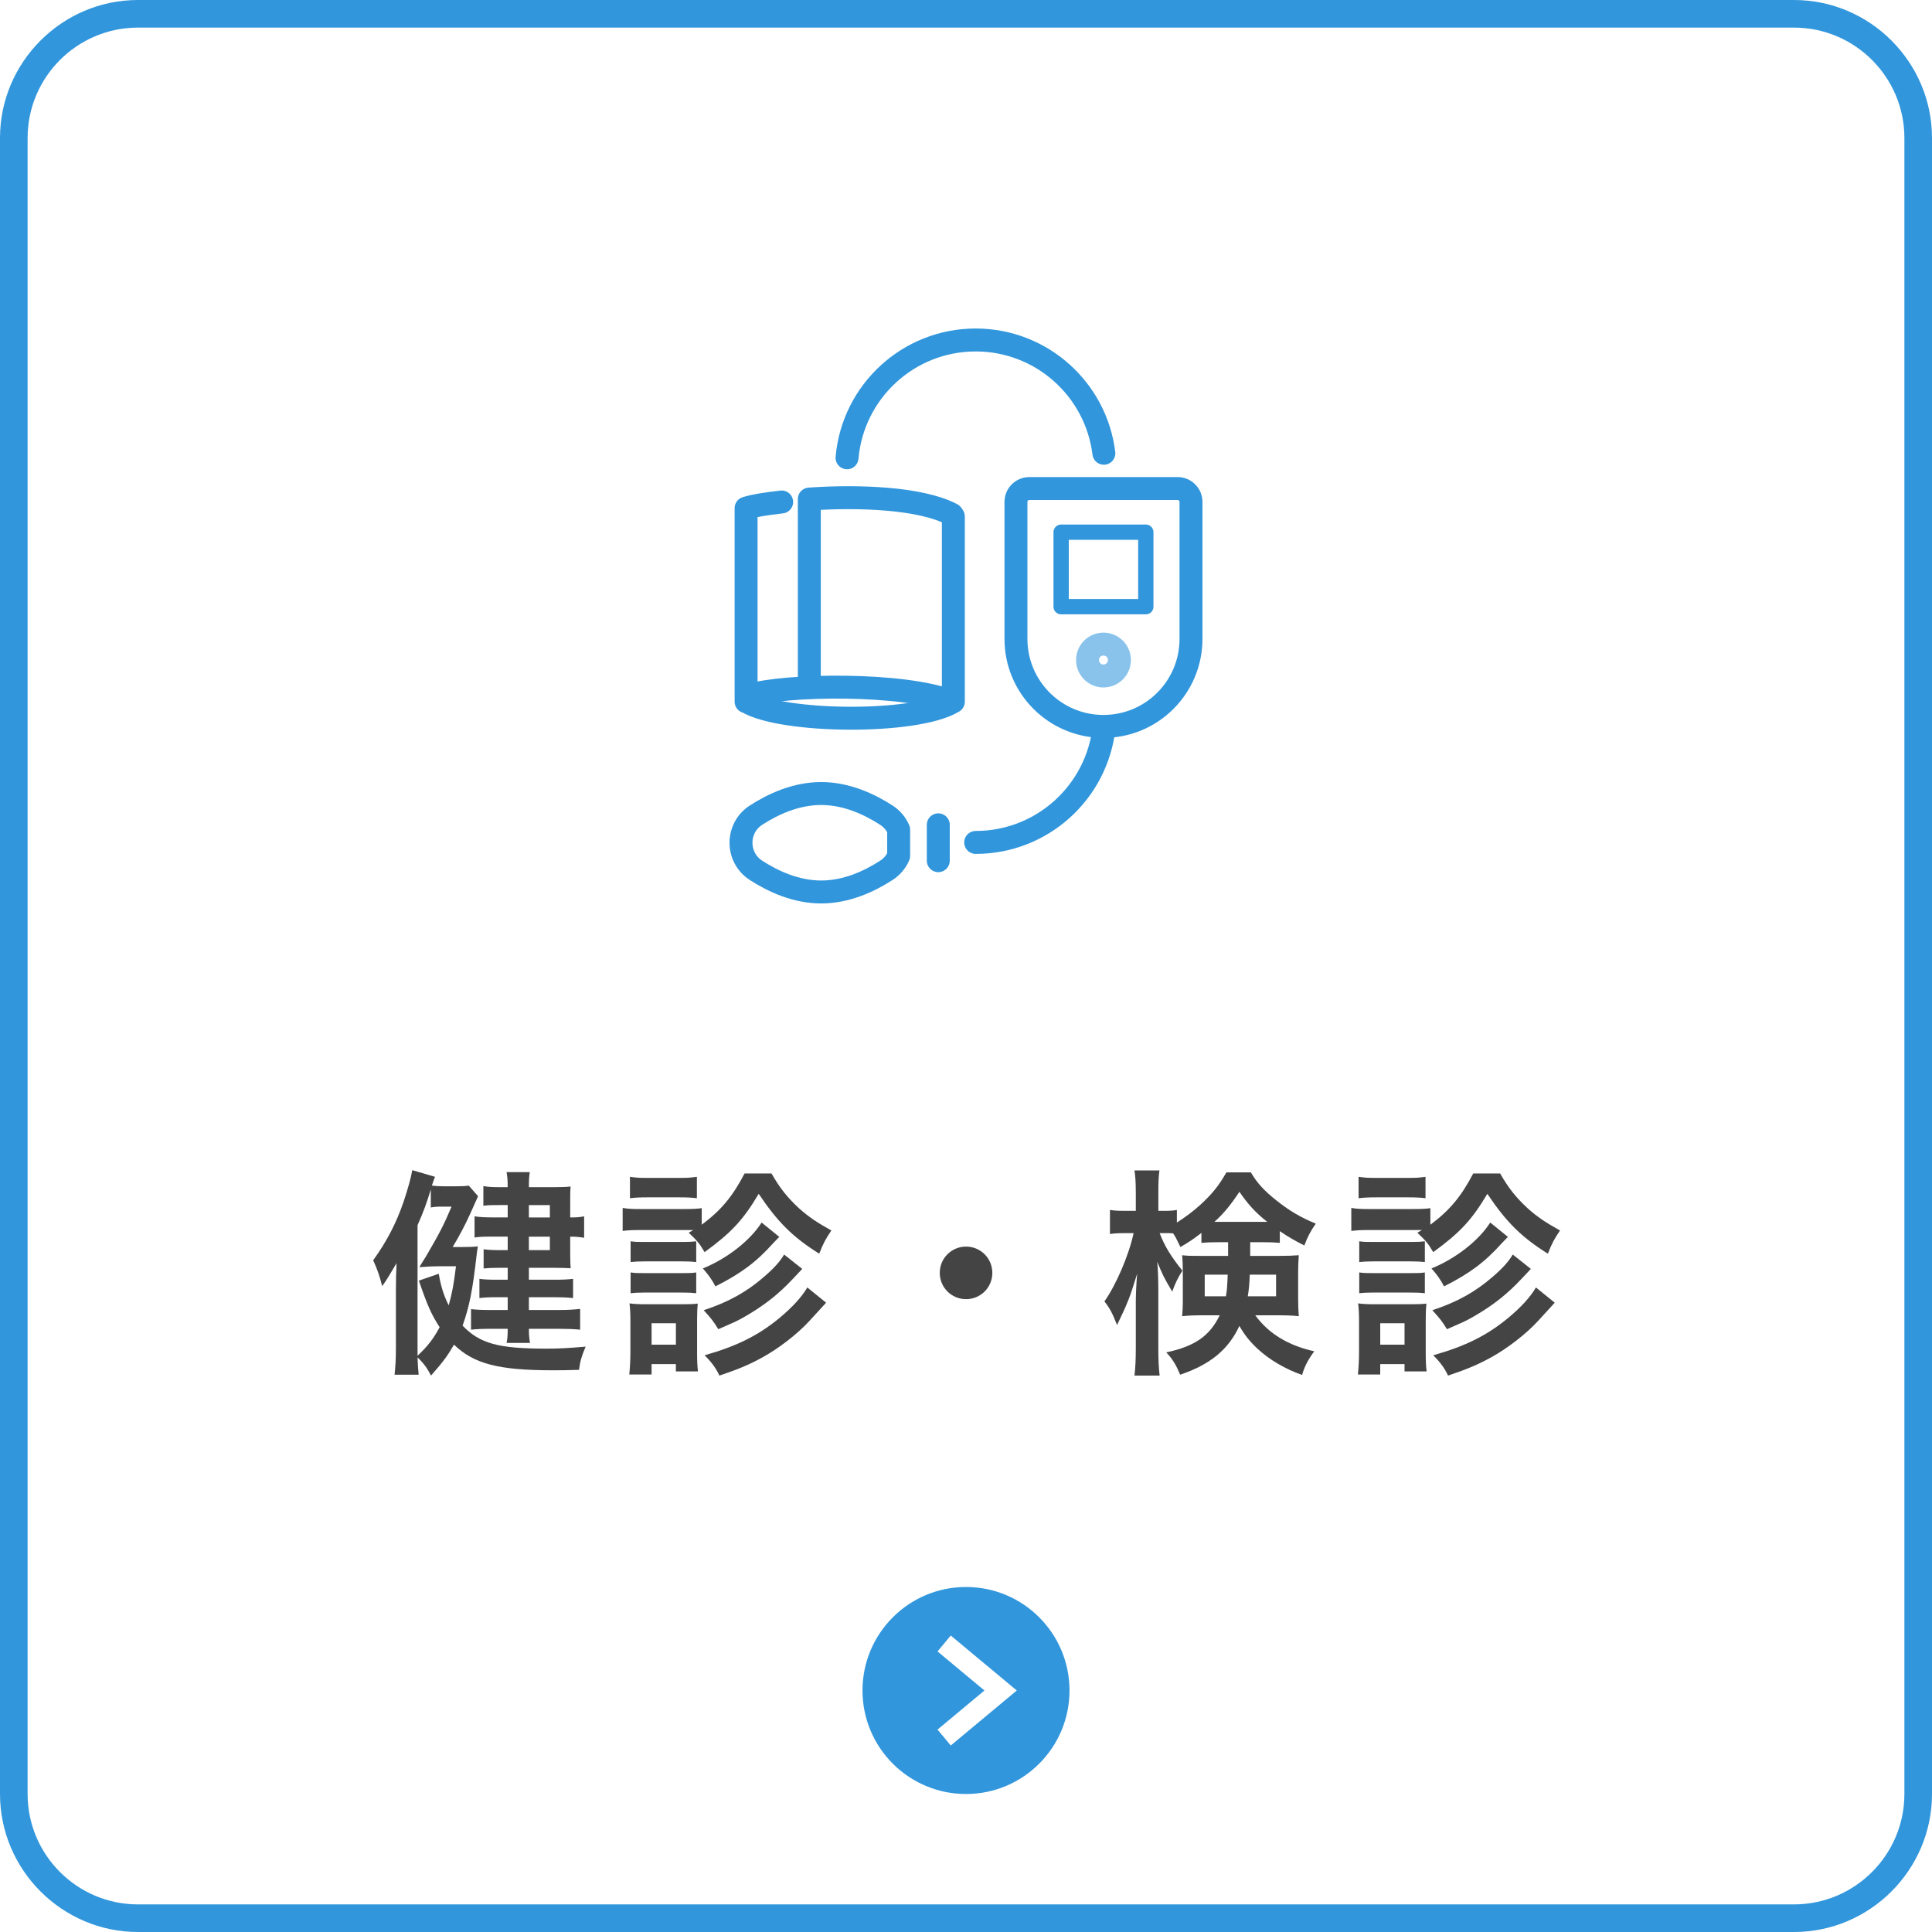 <?xml version="1.0" encoding="UTF-8"?>
<svg xmlns="http://www.w3.org/2000/svg" width="140" height="140" version="1.1" viewBox="0 0 140 140">
  <defs>
    <style>
      .cls-1, .cls-2, .cls-3, .cls-4 {
        fill: none;
      }

      .cls-5 {
        fill: #444;
      }

      .cls-2, .cls-3 {
        stroke: #3196dc;
      }

      .cls-2, .cls-3, .cls-4 {
        stroke-linecap: round;
        stroke-linejoin: round;
      }

      .cls-2, .cls-4 {
        stroke-width: 1.662px;
      }

      .cls-3 {
        stroke-width: 1.108px;
      }

      .cls-6 {
        fill: #3196dc;
      }

      .cls-4 {
        stroke: #89c3eb;
      }
    </style>
  </defs>
  <!-- Generator: Adobe Illustrator 28.7.5, SVG Export Plug-In . SVG Version: 1.2.0 Build 176)  -->
  <g>
    <g id="_素材" data-name="素材">
      <path class="cls-6" d="M70,115c-4.14,0-7.5,3.358-7.5,7.5s3.36,7.5,7.5,7.5c4.142,0,7.5-3.358,7.5-7.5s-3.358-7.5-7.5-7.5ZM68.896,126.485l-.96-1.152,3.4-2.833-3.4-2.831.96-1.152,4.784,3.983-4.784,3.985Z"/>
      <path class="cls-6" d="M130,2c4.411,0,8,3.589,8,8v120c0,4.411-3.589,8-8,8H10c-4.411,0-8-3.589-8-8V10C2,5.589,5.589,2,10,2h120M130,0H10C4.5,0,0,4.5,0,10v120c0,5.5,4.5,10,10,10h120c5.5,0,10-4.5,10-10V10c0-5.5-4.5-10-10-10h0Z"/>
      <g>
        <path class="cls-5" d="M33.475,90.365c.576,0,.896-.016,1.152-.048-.048.304-.064.384-.097.688-.288,2.545-.527,3.682-1.008,5.058,1.248,1.297,2.593,1.665,6.066,1.665.929,0,1.505-.032,2.849-.145-.304.721-.399,1.057-.479,1.681-.961.032-1.361.032-1.905.032-3.922,0-5.714-.464-7.154-1.856-.465.8-.753,1.2-1.665,2.24-.288-.56-.561-.928-.977-1.312.017.593.032.656.08,1.249h-1.744c.063-.624.096-1.12.096-1.921v-4.21c0-.816.016-1.248.048-1.952-.48.816-.721,1.216-1.04,1.664-.177-.688-.368-1.265-.656-1.872.992-1.377,1.681-2.705,2.209-4.258.319-.961.527-1.697.624-2.273l1.648.48c-.112.288-.16.432-.224.641.239.031.56.048.928.048h.801c.512,0,.704-.017.944-.048l.672.768q-.08.16-.561,1.249c-.367.816-.8,1.633-1.28,2.433h.673ZM30.257,97.696v.544c.721-.672,1.137-1.2,1.601-2.064-.592-.912-.88-1.553-1.505-3.378l1.441-.496c.144.864.352,1.553.72,2.289.256-.912.368-1.536.528-2.833h-1.248c-.368,0-.673.016-1.137.048l-.272.017.496-.801c.993-1.696,1.281-2.272,1.841-3.585h-.704c-.336,0-.561.016-.8.063v-1.312c-.305,1.009-.528,1.617-.961,2.593v8.916ZM36.788,87.324h-.577c-.576,0-.768,0-1.184.048v-1.425c.352.064.64.08,1.184.08h.577c0-.512-.017-.736-.08-1.088h1.681c-.049.336-.064.544-.064,1.088h1.841c.608,0,.929-.016,1.185-.048-.032.32-.032.528-.032,1.072v1.169c.464,0,.704-.017,1.009-.08v1.553c-.448-.064-.608-.08-1.009-.08v1.28c0,.448.016.704.032,1.009-.336-.017-.721-.032-1.232-.032h-1.793v.864h1.776c.656,0,1.024-.016,1.425-.064v1.393c-.448-.048-.88-.063-1.44-.063h-1.761v.928h2.177c.624,0,1.12-.031,1.537-.08v1.505c-.513-.048-.961-.063-1.537-.063h-2.177c0,.399.016.64.08,1.024h-1.696c.063-.353.08-.545.08-1.024h-1.201c-.656,0-.977.016-1.456.063v-1.488c.432.048.88.063,1.456.063h1.201v-.928h-.721c-.528,0-.977.016-1.328.063v-1.393c.352.049.735.064,1.328.064h.721v-.864h-.657c-.464,0-.735.016-1.088.048v-1.393c.368.048.641.064,1.12.064h.625v-.977h-1.345c-.448,0-.769.016-1.057.063v-1.536c.4.063.752.08,1.521.08h.881v-.896ZM39.845,88.221v-.896h-1.521v.896h1.521ZM38.324,90.59h1.521v-.977h-1.521v.977Z"/>
        <path class="cls-5" d="M50.242,89.133h-3.842c-.576,0-.88.016-1.28.064v-1.665c.384.064.688.08,1.28.08h3.169c.641,0,.944-.016,1.281-.064v1.201c1.408-1.057,2.225-2.033,3.104-3.714h1.953c.608,1.072,1.169,1.761,2.017,2.545.688.608,1.281,1.009,2.321,1.585-.4.592-.576.896-.881,1.681-1.92-1.2-3.024-2.305-4.386-4.338-1.12,1.889-1.984,2.817-3.921,4.226-.385-.656-.545-.832-1.152-1.408l.336-.192ZM45.601,99.601c.048-.496.08-1.04.08-1.568v-2.337c0-.512-.017-.816-.064-1.248.353.048.688.063,1.248.063h2.594c.56,0,.848-.016,1.104-.048-.032.32-.049.561-.049,1.152v2.434c0,.544.017.96.064,1.328h-1.601v-.528h-1.761v.752h-1.616ZM45.649,85.275c.399.063.656.08,1.296.08h2.257c.625,0,.881-.017,1.297-.08v1.553c-.368-.048-.72-.064-1.297-.064h-2.257c-.56,0-.896.017-1.296.064v-1.553ZM45.696,89.949c.336.048.496.048,1.009.048h2.769c.513,0,.704-.016.977-.048v1.505c-.32-.032-.496-.049-.977-.049h-2.769c-.497,0-.705.017-1.009.049v-1.505ZM45.696,92.206c.336.048.496.048,1.009.048h2.753c.528,0,.688,0,.992-.048v1.505c-.305-.032-.496-.048-1.009-.048h-2.753c-.496,0-.672.016-.992.048v-1.505ZM47.217,97.441h1.761v-1.553h-1.761v1.553ZM56.469,89.629q-.256.256-.448.464c-1.217,1.361-2.337,2.193-4.178,3.122-.272-.513-.513-.849-.912-1.297,1.761-.721,3.425-2.017,4.258-3.329l1.28,1.04ZM58.133,91.95c-.96,1.024-1.248,1.328-1.824,1.824-.721.625-1.585,1.217-2.562,1.761-.416.225-.512.272-1.696.784-.353-.576-.48-.736-1.057-1.376,1.809-.593,3.138-1.345,4.386-2.434.721-.624,1.137-1.088,1.44-1.601l1.312,1.041ZM59.862,94.4q-.288.319-1.201,1.312c-.864.944-2.225,2-3.425,2.656-.961.528-1.729.849-3.105,1.312-.24-.512-.528-.928-1.072-1.472,2.32-.657,3.873-1.425,5.41-2.689.944-.784,1.633-1.537,2.032-2.225l1.361,1.104Z"/>
        <path class="cls-5" d="M71.908,92.238c0,1.057-.849,1.904-1.905,1.904s-1.904-.848-1.904-1.904.848-1.905,1.904-1.905,1.905.849,1.905,1.905Z"/>
        <path class="cls-5" d="M88.355,90.014c-.64,0-.864.016-1.296.048v-.721c-.688.528-.896.656-1.521,1.024-.272-.561-.337-.704-.528-.992-.256-.017-.368-.017-.561-.017h-.416c.353.929.8,1.665,1.648,2.722-.32.496-.528.929-.736,1.521-.656-1.12-.656-1.137-1.088-2.161.048.48.08,1.185.08,2.129v4.146c0,.849.031,1.457.096,1.969h-1.825c.064-.512.097-1.152.097-1.969v-3.312c0-.528.032-1.329.096-2.098-.448,1.425-.496,1.585-.784,2.257-.064.177-.288.656-.672,1.457-.32-.832-.528-1.217-.913-1.713.849-1.2,1.777-3.361,2.113-4.946h-.641c-.479,0-.784.017-1.072.064v-1.745c.304.049.561.064,1.072.064h.801v-1.248c0-.833-.032-1.265-.097-1.681h1.81c-.064.447-.08.896-.08,1.664v1.265h.479c.385,0,.593-.016.864-.064v.913c.576-.368,1.153-.784,1.713-1.297.849-.784,1.345-1.393,1.873-2.337h1.776c.448.769.961,1.328,1.889,2.064.929.736,1.761,1.217,2.817,1.649-.368.512-.608.977-.832,1.584-.688-.352-1.121-.592-1.777-1.04v.849c-.368-.032-.656-.048-1.296-.048h-.849v.992h2.113c.656,0,.992-.017,1.408-.048-.032.479-.048.815-.048,1.232v1.969c0,.544.016.768.048,1.216-.464-.048-.849-.063-1.505-.063h-1.648c.961,1.328,2.401,2.192,4.273,2.608-.448.608-.704,1.089-.88,1.713-1.2-.416-2.354-1.088-3.201-1.872-.608-.561-.977-1.041-1.345-1.681-.784,1.696-2.081,2.785-4.29,3.537-.304-.721-.528-1.104-1.008-1.617,2.08-.448,3.137-1.184,3.873-2.688h-1.248c-.624,0-1.009.016-1.473.063.032-.416.048-.656.048-1.024v-2.288c0-.448-.016-.705-.048-1.104.416.048.592.048,1.376.048h1.953v-.992h-.641ZM87.299,92.366v1.568h1.536c.08-.48.096-.704.128-1.568h-1.664ZM91.445,88.541h.384c-.864-.688-1.36-1.233-2.017-2.178-.624.944-1.12,1.553-1.809,2.178h3.441ZM90.564,92.366c-.031.721-.063,1.072-.144,1.568h2.049v-1.568h-1.905Z"/>
        <path class="cls-5" d="M103.042,89.133h-3.842c-.576,0-.88.016-1.28.064v-1.665c.384.064.688.08,1.28.08h3.169c.641,0,.944-.016,1.281-.064v1.201c1.408-1.057,2.225-2.033,3.104-3.714h1.953c.608,1.072,1.169,1.761,2.017,2.545.688.608,1.281,1.009,2.321,1.585-.4.592-.576.896-.881,1.681-1.92-1.2-3.024-2.305-4.386-4.338-1.12,1.889-1.984,2.817-3.921,4.226-.385-.656-.545-.832-1.152-1.408l.336-.192ZM98.401,99.601c.048-.496.08-1.04.08-1.568v-2.337c0-.512-.017-.816-.064-1.248.353.048.688.063,1.248.063h2.594c.56,0,.848-.016,1.104-.048-.032.32-.049.561-.049,1.152v2.434c0,.544.017.96.064,1.328h-1.601v-.528h-1.761v.752h-1.616ZM98.448,85.275c.399.063.656.08,1.296.08h2.257c.625,0,.881-.017,1.297-.08v1.553c-.368-.048-.72-.064-1.297-.064h-2.257c-.56,0-.896.017-1.296.064v-1.553ZM98.496,89.949c.336.048.496.048,1.009.048h2.769c.513,0,.704-.016.977-.048v1.505c-.32-.032-.496-.049-.977-.049h-2.769c-.497,0-.705.017-1.009.049v-1.505ZM98.496,92.206c.336.048.496.048,1.009.048h2.753c.528,0,.688,0,.992-.048v1.505c-.305-.032-.496-.048-1.009-.048h-2.753c-.496,0-.672.016-.992.048v-1.505ZM100.017,97.441h1.761v-1.553h-1.761v1.553ZM109.269,89.629q-.256.256-.448.464c-1.217,1.361-2.337,2.193-4.178,3.122-.272-.513-.513-.849-.912-1.297,1.761-.721,3.425-2.017,4.258-3.329l1.28,1.04ZM110.933,91.95c-.96,1.024-1.248,1.328-1.824,1.824-.721.625-1.585,1.217-2.562,1.761-.416.225-.512.272-1.696.784-.353-.576-.48-.736-1.057-1.376,1.809-.593,3.138-1.345,4.386-2.434.721-.624,1.137-1.088,1.44-1.601l1.312,1.041ZM112.662,94.4q-.288.319-1.201,1.312c-.864.944-2.225,2-3.425,2.656-.961.528-1.729.849-3.105,1.312-.24-.512-.528-.928-1.072-1.472,2.32-.657,3.873-1.425,5.41-2.689.944-.784,1.633-1.537,2.032-2.225l1.361,1.104Z"/>
      </g>
      <rect class="cls-1" x="45" y="24.636" width="50" height="40"/>
      <g>
        <path class="cls-2" d="M61.38,33.173c.416-4.784,4.431-8.537,9.322-8.537h0c4.779,0,8.721,3.582,9.288,8.208"/>
        <path class="cls-2" d="M80.008,52.679c-.495,4.702-4.473,8.366-9.306,8.366h-0"/>
        <path class="cls-2" d="M68.978,50.845c-3.477-1.385-12.124-1.26-14.736-.451"/>
        <path class="cls-2" d="M58.646,49.64v-13.477c3.58-.25,8.093-.077,10.332,1.109"/>
        <path class="cls-2" d="M79.962,52.639h-0c-3.503,0-6.342-2.839-6.342-6.342v-9.926c0-.536.434-.97.97-.97h10.744c.536,0,.97.434.97.97v9.926c0,3.503-2.839,6.342-6.342,6.342Z"/>
        <rect class="cls-3" x="76.894" y="38.563" width="6.136" height="5.4"/>
        <circle class="cls-4" cx="79.962" cy="47.829" r="1.156"/>
        <line class="cls-2" x1="67.992" y1="59.769" x2="67.992" y2="62.368"/>
        <path class="cls-2" d="M56.642,36.375c-1.15.135-1.959.255-2.577.446v14.023h.035c2.504,1.539,12.252,1.664,14.983,0v-13.42"/>
        <path class="cls-2" d="M65.12,60.118c-.177-.409-.473-.777-.889-1.047-1.258-.815-2.913-1.569-4.725-1.569-1.812,0-3.466.754-4.725,1.569-1.447.937-1.447,3.059,0,3.996,1.258.815,2.913,1.569,4.725,1.569,1.812,0,3.466-.754,4.725-1.569.416-.27.712-.637.889-1.047v-1.903Z"/>
      </g>
    </g>
  </g>
</svg>